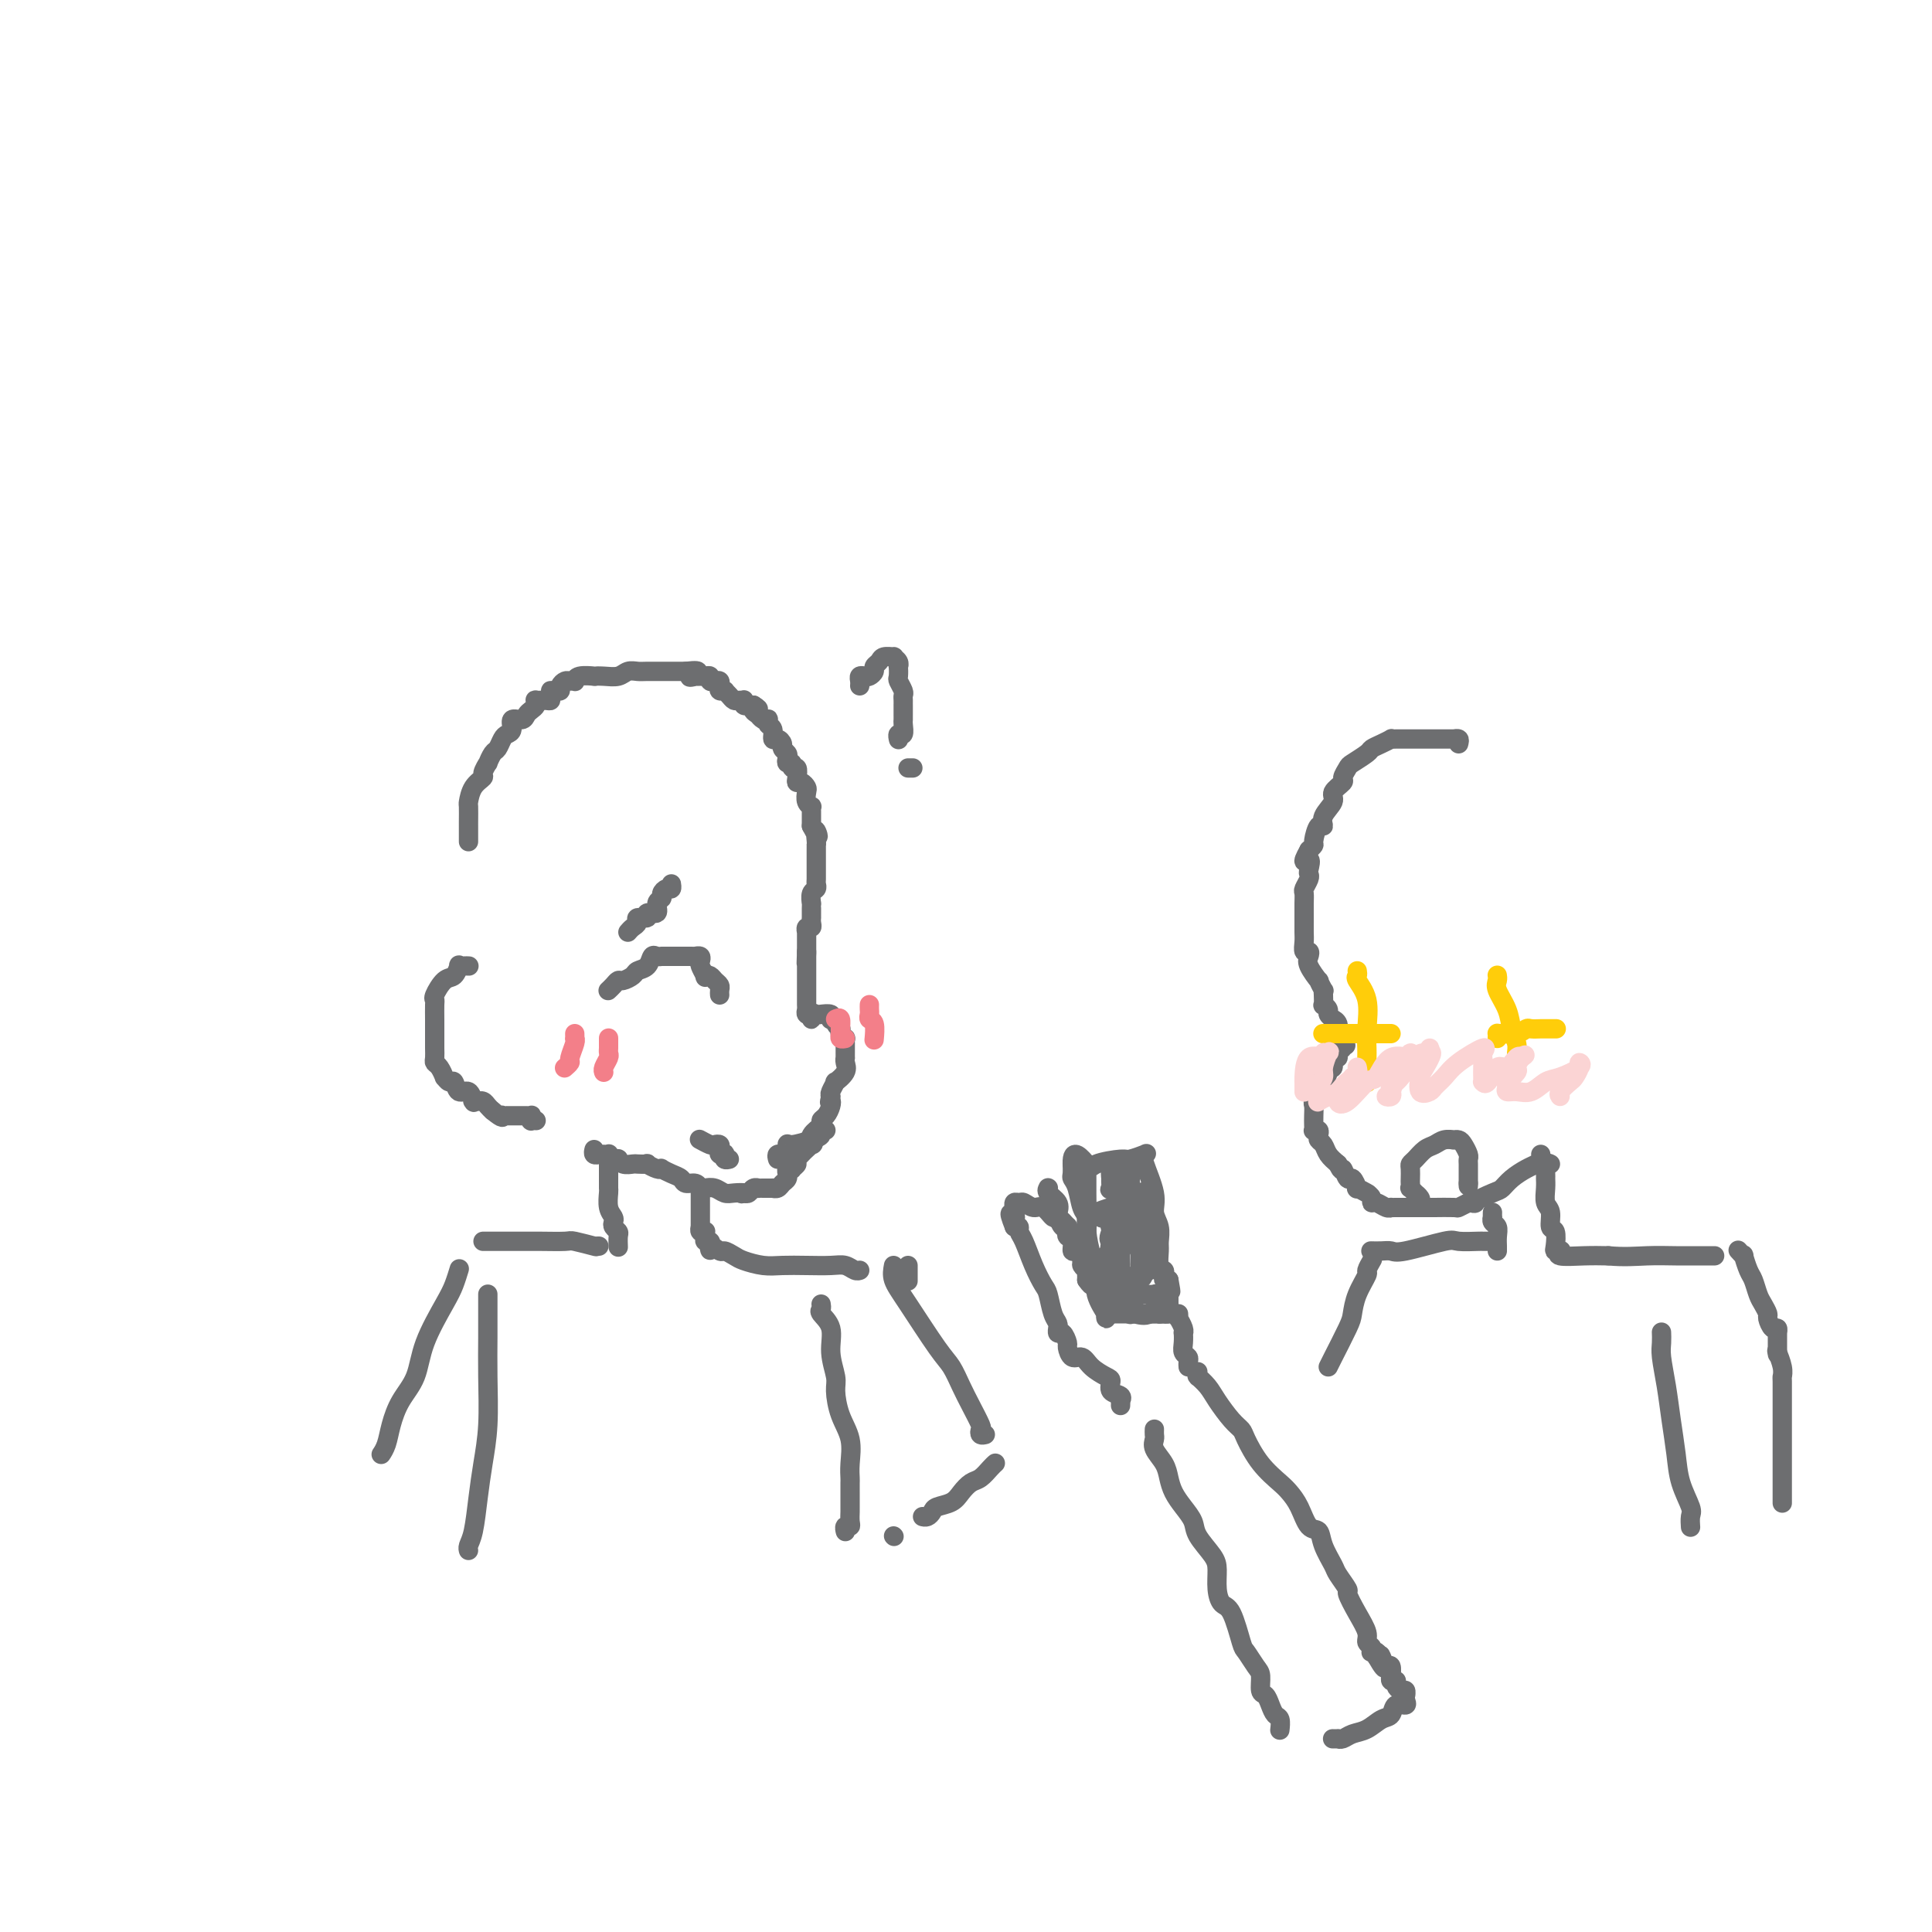 <svg viewBox='0 0 400 400' version='1.1' xmlns='http://www.w3.org/2000/svg' xmlns:xlink='http://www.w3.org/1999/xlink'><g fill='none' stroke='#6D6E70' stroke-width='4' stroke-linecap='round' stroke-linejoin='round'><path d='M97,174c0.000,0.235 0.000,0.470 0,0c-0.000,-0.470 -0.000,-1.643 0,-2c0.000,-0.357 0.000,0.104 0,0c-0.000,-0.104 -0.000,-0.771 0,-1c0.000,-0.229 0.002,-0.018 0,0c-0.002,0.018 -0.007,-0.156 0,-1c0.007,-0.844 0.025,-2.357 0,-3c-0.025,-0.643 -0.094,-0.415 0,-1c0.094,-0.585 0.350,-1.983 1,-3c0.650,-1.017 1.694,-1.653 2,-2c0.306,-0.347 -0.125,-0.407 0,-1c0.125,-0.593 0.807,-1.721 1,-2c0.193,-0.279 -0.103,0.290 0,0c0.103,-0.290 0.606,-1.438 1,-2c0.394,-0.562 0.678,-0.536 1,-1c0.322,-0.464 0.681,-1.416 1,-2c0.319,-0.584 0.596,-0.801 1,-1c0.404,-0.199 0.934,-0.382 1,-1c0.066,-0.618 -0.333,-1.671 0,-2c0.333,-0.329 1.396,0.066 2,0c0.604,-0.066 0.749,-0.592 1,-1c0.251,-0.408 0.610,-0.698 1,-1c0.390,-0.302 0.812,-0.616 1,-1c0.188,-0.384 0.141,-0.838 0,-1c-0.141,-0.162 -0.378,-0.033 0,0c0.378,0.033 1.371,-0.030 2,0c0.629,0.030 0.894,0.151 1,0c0.106,-0.151 0.053,-0.576 0,-1'/><path d='M114,144c1.194,-0.997 0.179,-0.989 0,-1c-0.179,-0.011 0.476,-0.041 1,0c0.524,0.041 0.915,0.154 1,0c0.085,-0.154 -0.135,-0.576 0,-1c0.135,-0.424 0.625,-0.849 1,-1c0.375,-0.151 0.634,-0.026 1,0c0.366,0.026 0.839,-0.045 1,0c0.161,0.045 0.010,0.208 0,0c-0.010,-0.208 0.123,-0.787 1,-1c0.877,-0.213 2.500,-0.061 3,0c0.500,0.061 -0.122,0.030 0,0c0.122,-0.030 0.990,-0.061 2,0c1.010,0.061 2.163,0.212 3,0c0.837,-0.212 1.357,-0.789 2,-1c0.643,-0.211 1.410,-0.057 2,0c0.590,0.057 1.005,0.015 2,0c0.995,-0.015 2.571,-0.004 3,0c0.429,0.004 -0.288,0.001 0,0c0.288,-0.001 1.580,-0.000 2,0c0.420,0.000 -0.032,0.000 0,0c0.032,-0.000 0.548,-0.000 1,0c0.452,0.000 0.839,0.000 1,0c0.161,-0.000 0.095,-0.000 0,0c-0.095,0.000 -0.218,0.000 0,0c0.218,-0.000 0.777,-0.000 1,0c0.223,0.000 0.112,0.000 0,0'/><path d='M142,139c4.493,-0.547 1.726,0.585 1,1c-0.726,0.415 0.590,0.111 1,0c0.410,-0.111 -0.087,-0.030 0,0c0.087,0.030 0.758,0.008 1,0c0.242,-0.008 0.055,-0.003 0,0c-0.055,0.003 0.023,0.005 0,0c-0.023,-0.005 -0.147,-0.015 0,0c0.147,0.015 0.565,0.056 1,0c0.435,-0.056 0.887,-0.208 1,0c0.113,0.208 -0.114,0.778 0,1c0.114,0.222 0.570,0.098 1,0c0.430,-0.098 0.833,-0.170 1,0c0.167,0.170 0.096,0.581 0,1c-0.096,0.419 -0.219,0.847 0,1c0.219,0.153 0.780,0.031 1,0c0.220,-0.031 0.100,0.030 0,0c-0.100,-0.030 -0.181,-0.152 0,0c0.181,0.152 0.623,0.576 1,1c0.377,0.424 0.689,0.846 1,1c0.311,0.154 0.619,0.040 1,0c0.381,-0.040 0.833,-0.007 1,0c0.167,0.007 0.048,-0.012 0,0c-0.048,0.012 -0.024,0.056 0,0c0.024,-0.056 0.048,-0.211 0,0c-0.048,0.211 -0.167,0.788 0,1c0.167,0.212 0.619,0.061 1,0c0.381,-0.061 0.690,-0.030 1,0'/><path d='M156,146c2.102,1.244 0.357,0.855 0,1c-0.357,0.145 0.675,0.822 1,1c0.325,0.178 -0.058,-0.145 0,0c0.058,0.145 0.555,0.759 1,1c0.445,0.241 0.836,0.111 1,0c0.164,-0.111 0.099,-0.202 0,0c-0.099,0.202 -0.233,0.698 0,1c0.233,0.302 0.832,0.409 1,1c0.168,0.591 -0.095,1.664 0,2c0.095,0.336 0.548,-0.065 1,0c0.452,0.065 0.905,0.596 1,1c0.095,0.404 -0.167,0.682 0,1c0.167,0.318 0.762,0.678 1,1c0.238,0.322 0.120,0.606 0,1c-0.120,0.394 -0.242,0.897 0,1c0.242,0.103 0.849,-0.193 1,0c0.151,0.193 -0.153,0.874 0,1c0.153,0.126 0.763,-0.303 1,0c0.237,0.303 0.102,1.337 0,2c-0.102,0.663 -0.172,0.955 0,1c0.172,0.045 0.586,-0.156 1,0c0.414,0.156 0.829,0.668 1,1c0.171,0.332 0.098,0.484 0,1c-0.098,0.516 -0.223,1.395 0,2c0.223,0.605 0.792,0.935 1,1c0.208,0.065 0.056,-0.137 0,0c-0.056,0.137 -0.015,0.611 0,1c0.015,0.389 0.004,0.692 0,1c-0.004,0.308 -0.001,0.621 0,1c0.001,0.379 0.000,0.822 0,1c-0.000,0.178 -0.000,0.089 0,0'/><path d='M168,171c2.083,3.990 1.290,1.463 1,1c-0.290,-0.463 -0.078,1.136 0,2c0.078,0.864 0.021,0.991 0,1c-0.021,0.009 -0.006,-0.101 0,0c0.006,0.101 0.002,0.412 0,1c-0.002,0.588 -0.001,1.453 0,2c0.001,0.547 0.001,0.777 0,1c-0.001,0.223 -0.004,0.440 0,1c0.004,0.560 0.015,1.464 0,2c-0.015,0.536 -0.057,0.703 0,1c0.057,0.297 0.211,0.724 0,1c-0.211,0.276 -0.789,0.402 -1,1c-0.211,0.598 -0.057,1.667 0,2c0.057,0.333 0.015,-0.069 0,0c-0.015,0.069 -0.004,0.610 0,1c0.004,0.390 0.002,0.630 0,1c-0.002,0.370 -0.004,0.869 0,1c0.004,0.131 0.015,-0.105 0,0c-0.015,0.105 -0.057,0.550 0,1c0.057,0.450 0.211,0.904 0,1c-0.211,0.096 -0.789,-0.168 -1,0c-0.211,0.168 -0.057,0.767 0,1c0.057,0.233 0.015,0.099 0,0c-0.015,-0.099 -0.004,-0.163 0,0c0.004,0.163 0.001,0.551 0,1c-0.001,0.449 -0.000,0.957 0,1c0.000,0.043 0.000,-0.380 0,0c-0.000,0.380 -0.000,1.564 0,2c0.000,0.436 0.000,0.125 0,0c-0.000,-0.125 -0.000,-0.062 0,0'/><path d='M167,197c-0.155,4.260 -0.041,1.911 0,1c0.041,-0.911 0.011,-0.385 0,0c-0.011,0.385 -0.003,0.629 0,1c0.003,0.371 0.001,0.869 0,1c-0.001,0.131 -0.000,-0.104 0,0c0.000,0.104 0.000,0.549 0,1c-0.000,0.451 -0.000,0.908 0,1c0.000,0.092 0.000,-0.183 0,0c-0.000,0.183 0.000,0.823 0,1c-0.000,0.177 -0.000,-0.110 0,0c0.000,0.110 0.000,0.616 0,1c-0.000,0.384 -0.000,0.646 0,1c0.000,0.354 0.000,0.802 0,1c-0.000,0.198 -0.001,0.148 0,0c0.001,-0.148 0.004,-0.393 0,0c-0.004,0.393 -0.015,1.426 0,2c0.015,0.574 0.056,0.690 0,1c-0.056,0.310 -0.207,0.814 0,1c0.207,0.186 0.774,0.053 1,0c0.226,-0.053 0.113,-0.027 0,0'/><path d='M168,210c0.113,2.011 -0.106,0.538 0,0c0.106,-0.538 0.536,-0.140 1,0c0.464,0.140 0.962,0.024 1,0c0.038,-0.024 -0.383,0.046 0,0c0.383,-0.046 1.570,-0.208 2,0c0.430,0.208 0.101,0.787 0,1c-0.101,0.213 0.024,0.060 0,0c-0.024,-0.060 -0.199,-0.026 0,0c0.199,0.026 0.772,0.045 1,0c0.228,-0.045 0.113,-0.153 0,0c-0.113,0.153 -0.223,0.567 0,1c0.223,0.433 0.778,0.886 1,1c0.222,0.114 0.112,-0.109 0,0c-0.112,0.109 -0.226,0.550 0,1c0.226,0.450 0.793,0.908 1,1c0.207,0.092 0.056,-0.183 0,0c-0.056,0.183 -0.015,0.823 0,1c0.015,0.177 0.004,-0.111 0,0c-0.004,0.111 -0.002,0.621 0,1c0.002,0.379 0.003,0.629 0,1c-0.003,0.371 -0.008,0.864 0,1c0.008,0.136 0.031,-0.085 0,0c-0.031,0.085 -0.117,0.474 0,1c0.117,0.526 0.437,1.188 0,2c-0.437,0.812 -1.633,1.774 -2,2c-0.367,0.226 0.093,-0.285 0,0c-0.093,0.285 -0.741,1.367 -1,2c-0.259,0.633 -0.130,0.816 0,1'/><path d='M172,227c-0.475,1.896 -0.164,1.137 0,1c0.164,-0.137 0.180,0.347 0,1c-0.180,0.653 -0.557,1.476 -1,2c-0.443,0.524 -0.953,0.751 -1,1c-0.047,0.249 0.368,0.522 0,1c-0.368,0.478 -1.519,1.160 -2,2c-0.481,0.840 -0.291,1.836 0,2c0.291,0.164 0.681,-0.506 0,0c-0.681,0.506 -2.435,2.187 -3,3c-0.565,0.813 0.059,0.758 0,1c-0.059,0.242 -0.801,0.782 -1,1c-0.199,0.218 0.144,0.114 0,0c-0.144,-0.114 -0.774,-0.238 -1,0c-0.226,0.238 -0.049,0.838 0,1c0.049,0.162 -0.029,-0.114 0,0c0.029,0.114 0.167,0.619 0,1c-0.167,0.381 -0.637,0.638 -1,1c-0.363,0.362 -0.619,0.829 -1,1c-0.381,0.171 -0.886,0.046 -1,0c-0.114,-0.046 0.163,-0.012 0,0c-0.163,0.012 -0.766,0.003 -1,0c-0.234,-0.003 -0.100,-0.001 0,0c0.100,0.001 0.168,-0.001 0,0c-0.168,0.001 -0.570,0.004 -1,0c-0.430,-0.004 -0.889,-0.015 -1,0c-0.111,0.015 0.125,0.056 0,0c-0.125,-0.056 -0.611,-0.207 -1,0c-0.389,0.207 -0.683,0.774 -1,1c-0.317,0.226 -0.659,0.113 -1,0'/><path d='M154,247c-1.142,0.314 0.003,0.098 0,0c-0.003,-0.098 -1.153,-0.078 -2,0c-0.847,0.078 -1.392,0.213 -2,0c-0.608,-0.213 -1.280,-0.774 -2,-1c-0.720,-0.226 -1.488,-0.116 -2,0c-0.512,0.116 -0.770,0.239 -1,0c-0.230,-0.239 -0.433,-0.838 -1,-1c-0.567,-0.162 -1.496,0.114 -2,0c-0.504,-0.114 -0.581,-0.618 -1,-1c-0.419,-0.382 -1.178,-0.642 -2,-1c-0.822,-0.358 -1.707,-0.814 -2,-1c-0.293,-0.186 0.005,-0.102 0,0c-0.005,0.102 -0.315,0.223 -1,0c-0.685,-0.223 -1.745,-0.791 -2,-1c-0.255,-0.209 0.296,-0.060 0,0c-0.296,0.060 -1.437,0.030 -2,0c-0.563,-0.030 -0.546,-0.061 -1,0c-0.454,0.061 -1.379,0.213 -2,0c-0.621,-0.213 -0.937,-0.793 -1,-1c-0.063,-0.207 0.127,-0.041 0,0c-0.127,0.041 -0.573,-0.041 -1,0c-0.427,0.041 -0.836,0.207 -1,0c-0.164,-0.207 -0.081,-0.788 0,-1c0.081,-0.212 0.162,-0.056 0,0c-0.162,0.056 -0.565,0.011 -1,0c-0.435,-0.011 -0.901,0.011 -1,0c-0.099,-0.011 0.169,-0.054 0,0c-0.169,0.054 -0.776,0.207 -1,0c-0.224,-0.207 -0.064,-0.773 0,-1c0.064,-0.227 0.032,-0.113 0,0'/><path d='M126,205c-0.087,0.081 -0.174,0.162 0,0c0.174,-0.162 0.609,-0.569 1,-1c0.391,-0.431 0.738,-0.888 1,-1c0.262,-0.112 0.437,0.120 1,0c0.563,-0.120 1.513,-0.592 2,-1c0.487,-0.408 0.513,-0.750 1,-1c0.487,-0.250 1.437,-0.407 2,-1c0.563,-0.593 0.738,-1.623 1,-2c0.262,-0.377 0.609,-0.101 1,0c0.391,0.101 0.826,0.027 1,0c0.174,-0.027 0.088,-0.007 0,0c-0.088,0.007 -0.177,0.002 0,0c0.177,-0.002 0.621,-0.001 1,0c0.379,0.001 0.694,0.000 1,0c0.306,-0.000 0.603,-0.000 1,0c0.397,0.000 0.894,0.000 1,0c0.106,-0.000 -0.178,-0.000 0,0c0.178,0.000 0.817,0.000 1,0c0.183,-0.000 -0.091,-0.001 0,0c0.091,0.001 0.546,0.003 1,0c0.454,-0.003 0.905,-0.013 1,0c0.095,0.013 -0.168,0.048 0,0c0.168,-0.048 0.767,-0.178 1,0c0.233,0.178 0.101,0.663 0,1c-0.101,0.337 -0.172,0.525 0,1c0.172,0.475 0.586,1.238 1,2'/><path d='M146,202c0.106,0.632 -0.129,0.210 0,0c0.129,-0.210 0.623,-0.210 1,0c0.377,0.210 0.637,0.631 1,1c0.363,0.369 0.829,0.687 1,1c0.171,0.313 0.046,0.623 0,1c-0.046,0.377 -0.013,0.822 0,1c0.013,0.178 0.007,0.089 0,0'/></g>
<g fill='none' stroke='#F37F89' stroke-width='4' stroke-linecap='round' stroke-linejoin='round'><path d='M119,214c0.009,0.430 0.017,0.860 0,1c-0.017,0.140 -0.061,-0.011 0,0c0.061,0.011 0.226,0.185 0,1c-0.226,0.815 -0.844,2.270 -1,3c-0.156,0.730 0.150,0.735 0,1c-0.150,0.265 -0.757,0.790 -1,1c-0.243,0.210 -0.121,0.105 0,0'/><path d='M126,215c-0.000,0.024 -0.000,0.048 0,0c0.000,-0.048 0.001,-0.169 0,0c-0.001,0.169 -0.004,0.626 0,1c0.004,0.374 0.015,0.664 0,1c-0.015,0.336 -0.057,0.717 0,1c0.057,0.283 0.211,0.468 0,1c-0.211,0.532 -0.788,1.413 -1,2c-0.212,0.587 -0.061,0.882 0,1c0.061,0.118 0.030,0.059 0,0'/><path d='M173,211c0.425,-0.204 0.850,-0.409 1,0c0.150,0.409 0.026,1.430 0,2c-0.026,0.570 0.044,0.689 0,1c-0.044,0.311 -0.204,0.815 0,1c0.204,0.185 0.773,0.053 1,0c0.227,-0.053 0.114,-0.026 0,0'/><path d='M180,208c-0.008,0.338 -0.016,0.676 0,1c0.016,0.324 0.057,0.633 0,1c-0.057,0.367 -0.211,0.792 0,1c0.211,0.208 0.789,0.200 1,1c0.211,0.800 0.057,2.408 0,3c-0.057,0.592 -0.016,0.169 0,0c0.016,-0.169 0.008,-0.085 0,0'/></g>
<g fill='none' stroke='#6D6E70' stroke-width='4' stroke-linecap='round' stroke-linejoin='round'><path d='M130,193c0.292,-0.342 0.584,-0.684 1,-1c0.416,-0.316 0.957,-0.605 1,-1c0.043,-0.395 -0.410,-0.897 0,-1c0.410,-0.103 1.683,0.194 2,0c0.317,-0.194 -0.322,-0.878 0,-1c0.322,-0.122 1.606,0.317 2,0c0.394,-0.317 -0.101,-1.390 0,-2c0.101,-0.610 0.798,-0.756 1,-1c0.202,-0.244 -0.089,-0.588 0,-1c0.089,-0.412 0.560,-0.894 1,-1c0.440,-0.106 0.849,0.164 1,0c0.151,-0.164 0.043,-0.761 0,-1c-0.043,-0.239 -0.022,-0.119 0,0'/><path d='M178,142c0.025,-0.311 0.049,-0.622 0,-1c-0.049,-0.378 -0.172,-0.822 0,-1c0.172,-0.178 0.638,-0.089 1,0c0.362,0.089 0.621,0.178 1,0c0.379,-0.178 0.880,-0.622 1,-1c0.120,-0.378 -0.141,-0.691 0,-1c0.141,-0.309 0.682,-0.616 1,-1c0.318,-0.384 0.411,-0.845 1,-1c0.589,-0.155 1.674,-0.005 2,0c0.326,0.005 -0.109,-0.135 0,0c0.109,0.135 0.760,0.546 1,1c0.240,0.454 0.068,0.951 0,1c-0.068,0.049 -0.032,-0.352 0,0c0.032,0.352 0.061,1.456 0,2c-0.061,0.544 -0.213,0.528 0,1c0.213,0.472 0.789,1.431 1,2c0.211,0.569 0.057,0.749 0,1c-0.057,0.251 -0.015,0.574 0,1c0.015,0.426 0.004,0.955 0,1c-0.004,0.045 -0.001,-0.393 0,0c0.001,0.393 0.001,1.616 0,2c-0.001,0.384 -0.004,-0.070 0,0c0.004,0.070 0.015,0.663 0,1c-0.015,0.337 -0.057,0.416 0,1c0.057,0.584 0.211,1.672 0,2c-0.211,0.328 -0.788,-0.104 -1,0c-0.212,0.104 -0.061,0.744 0,1c0.061,0.256 0.030,0.128 0,0'/><path d='M188,159c0.417,0.000 0.833,0.000 1,0c0.167,0.000 0.083,0.000 0,0'/><path d='M145,236c0.055,0.030 0.109,0.060 0,0c-0.109,-0.060 -0.383,-0.209 0,0c0.383,0.209 1.422,0.778 2,1c0.578,0.222 0.694,0.098 1,0c0.306,-0.098 0.800,-0.171 1,0c0.200,0.171 0.105,0.585 0,1c-0.105,0.415 -0.221,0.829 0,1c0.221,0.171 0.777,0.098 1,0c0.223,-0.098 0.111,-0.222 0,0c-0.111,0.222 -0.222,0.791 0,1c0.222,0.209 0.778,0.060 1,0c0.222,-0.060 0.111,-0.030 0,0'/><path d='M161,240c-0.121,-0.427 -0.243,-0.854 0,-1c0.243,-0.146 0.850,-0.010 1,0c0.150,0.010 -0.157,-0.105 0,0c0.157,0.105 0.778,0.432 1,0c0.222,-0.432 0.044,-1.622 0,-2c-0.044,-0.378 0.044,0.056 1,0c0.956,-0.056 2.778,-0.604 4,-1c1.222,-0.396 1.843,-0.642 2,-1c0.157,-0.358 -0.150,-0.827 0,-1c0.150,-0.173 0.757,-0.049 1,0c0.243,0.049 0.121,0.025 0,0'/><path d='M97,200c0.082,0.004 0.163,0.008 0,0c-0.163,-0.008 -0.571,-0.029 -1,0c-0.429,0.029 -0.879,0.109 -1,0c-0.121,-0.109 0.087,-0.408 0,0c-0.087,0.408 -0.468,1.522 -1,2c-0.532,0.478 -1.214,0.320 -2,1c-0.786,0.680 -1.675,2.198 -2,3c-0.325,0.802 -0.087,0.886 0,1c0.087,0.114 0.023,0.257 0,1c-0.023,0.743 -0.006,2.087 0,3c0.006,0.913 0.001,1.397 0,2c-0.001,0.603 0.002,1.326 0,2c-0.002,0.674 -0.011,1.299 0,2c0.011,0.701 0.041,1.479 0,2c-0.041,0.521 -0.152,0.785 0,1c0.152,0.215 0.566,0.381 1,1c0.434,0.619 0.889,1.691 1,2c0.111,0.309 -0.121,-0.143 0,0c0.121,0.143 0.597,0.883 1,1c0.403,0.117 0.735,-0.389 1,0c0.265,0.389 0.462,1.674 1,2c0.538,0.326 1.416,-0.305 2,0c0.584,0.305 0.874,1.546 1,2c0.126,0.454 0.089,0.121 0,0c-0.089,-0.121 -0.231,-0.029 0,0c0.231,0.029 0.835,-0.003 1,0c0.165,0.003 -0.111,0.042 0,0c0.111,-0.042 0.607,-0.165 1,0c0.393,0.165 0.684,0.619 1,1c0.316,0.381 0.658,0.691 1,1'/><path d='M102,230c2.327,1.928 2.144,1.249 2,1c-0.144,-0.249 -0.250,-0.067 0,0c0.250,0.067 0.854,0.018 1,0c0.146,-0.018 -0.167,-0.005 0,0c0.167,0.005 0.815,0.001 1,0c0.185,-0.001 -0.091,-0.000 0,0c0.091,0.000 0.550,0.000 1,0c0.450,-0.000 0.891,-0.001 1,0c0.109,0.001 -0.114,0.004 0,0c0.114,-0.004 0.565,-0.015 1,0c0.435,0.015 0.852,0.057 1,0c0.148,-0.057 0.026,-0.211 0,0c-0.026,0.211 0.045,0.789 0,1c-0.045,0.211 -0.204,0.057 0,0c0.204,-0.057 0.773,-0.016 1,0c0.227,0.016 0.114,0.008 0,0'/><path d='M126,241c0.000,0.468 0.000,0.936 0,1c-0.000,0.064 -0.001,-0.274 0,0c0.001,0.274 0.004,1.162 0,2c-0.004,0.838 -0.015,1.625 0,2c0.015,0.375 0.056,0.338 0,1c-0.056,0.662 -0.207,2.023 0,3c0.207,0.977 0.774,1.570 1,2c0.226,0.430 0.113,0.697 0,1c-0.113,0.303 -0.226,0.642 0,1c0.226,0.358 0.793,0.735 1,1c0.207,0.265 0.056,0.417 0,1c-0.056,0.583 -0.016,1.595 0,2c0.016,0.405 0.008,0.202 0,0'/><path d='M145,246c-0.000,0.447 -0.000,0.893 0,1c0.000,0.107 0.000,-0.126 0,0c-0.000,0.126 -0.000,0.611 0,1c0.000,0.389 0.000,0.681 0,1c-0.000,0.319 -0.000,0.664 0,1c0.000,0.336 0.000,0.664 0,1c-0.000,0.336 -0.000,0.679 0,1c0.000,0.321 0.000,0.621 0,1c-0.000,0.379 -0.001,0.837 0,1c0.001,0.163 0.004,0.030 0,0c-0.004,-0.030 -0.015,0.044 0,0c0.015,-0.044 0.057,-0.205 0,0c-0.057,0.205 -0.212,0.777 0,1c0.212,0.223 0.793,0.098 1,0c0.207,-0.098 0.042,-0.167 0,0c-0.042,0.167 0.040,0.571 0,1c-0.040,0.429 -0.203,0.885 0,1c0.203,0.115 0.772,-0.110 1,0c0.228,0.110 0.114,0.555 0,1'/><path d='M147,258c0.197,1.792 -0.311,0.273 0,0c0.311,-0.273 1.440,0.701 2,1c0.560,0.299 0.550,-0.078 1,0c0.450,0.078 1.361,0.609 2,1c0.639,0.391 1.007,0.641 2,1c0.993,0.359 2.612,0.827 4,1c1.388,0.173 2.547,0.050 4,0c1.453,-0.050 3.202,-0.027 5,0c1.798,0.027 3.645,0.060 5,0c1.355,-0.060 2.219,-0.212 3,0c0.781,0.212 1.480,0.788 2,1c0.520,0.212 0.863,0.061 1,0c0.137,-0.061 0.069,-0.030 0,0'/><path d='M124,258c-0.392,0.008 -0.784,0.016 -1,0c-0.216,-0.016 -0.257,-0.057 0,0c0.257,0.057 0.811,0.211 0,0c-0.811,-0.211 -2.987,-0.789 -4,-1c-1.013,-0.211 -0.861,-0.057 -2,0c-1.139,0.057 -3.567,0.015 -5,0c-1.433,-0.015 -1.872,-0.004 -3,0c-1.128,0.004 -2.947,0.001 -4,0c-1.053,-0.001 -1.340,-0.000 -2,0c-0.660,0.000 -1.692,0.000 -2,0c-0.308,-0.000 0.109,-0.000 0,0c-0.109,0.000 -0.746,0.000 -1,0c-0.254,-0.000 -0.127,-0.000 0,0'/><path d='M95,263c0.082,-0.270 0.164,-0.541 0,0c-0.164,0.541 -0.575,1.893 -1,3c-0.425,1.107 -0.863,1.968 -2,4c-1.137,2.032 -2.973,5.233 -4,8c-1.027,2.767 -1.246,5.099 -2,7c-0.754,1.901 -2.044,3.371 -3,5c-0.956,1.629 -1.576,3.417 -2,5c-0.424,1.583 -0.650,2.960 -1,4c-0.350,1.040 -0.825,1.741 -1,2c-0.175,0.259 -0.050,0.074 0,0c0.050,-0.074 0.025,-0.037 0,0'/><path d='M188,262c0.000,0.483 0.000,0.967 0,1c0.000,0.033 0.000,-0.383 0,0c0.000,0.383 0.000,1.565 0,2c0.000,0.435 0.000,0.124 0,0c0.000,-0.124 0.000,-0.062 0,0'/><path d='M185,262c-0.179,0.949 -0.357,1.899 0,3c0.357,1.101 1.250,2.355 3,5c1.750,2.645 4.357,6.681 6,9c1.643,2.319 2.321,2.922 3,4c0.679,1.078 1.358,2.632 2,4c0.642,1.368 1.248,2.549 2,4c0.752,1.451 1.652,3.173 2,4c0.348,0.827 0.145,0.758 0,1c-0.145,0.242 -0.231,0.796 0,1c0.231,0.204 0.780,0.058 1,0c0.220,-0.058 0.110,-0.029 0,0'/><path d='M302,154c0.112,-0.423 0.224,-0.845 0,-1c-0.224,-0.155 -0.784,-0.041 -1,0c-0.216,0.041 -0.089,0.011 0,0c0.089,-0.011 0.138,-0.003 0,0c-0.138,0.003 -0.463,0.001 -1,0c-0.537,-0.001 -1.285,-0.000 -2,0c-0.715,0.000 -1.397,0.000 -2,0c-0.603,-0.000 -1.127,-0.001 -2,0c-0.873,0.001 -2.096,0.003 -3,0c-0.904,-0.003 -1.489,-0.012 -2,0c-0.511,0.012 -0.947,0.043 -1,0c-0.053,-0.043 0.276,-0.162 0,0c-0.276,0.162 -1.159,0.606 -2,1c-0.841,0.394 -1.641,0.740 -2,1c-0.359,0.260 -0.276,0.436 -1,1c-0.724,0.564 -2.255,1.516 -3,2c-0.745,0.484 -0.705,0.499 -1,1c-0.295,0.501 -0.924,1.488 -1,2c-0.076,0.512 0.401,0.548 0,1c-0.401,0.452 -1.679,1.320 -2,2c-0.321,0.680 0.316,1.174 0,2c-0.316,0.826 -1.587,1.986 -2,3c-0.413,1.014 0.030,1.882 0,2c-0.030,0.118 -0.534,-0.515 -1,0c-0.466,0.515 -0.895,2.177 -1,3c-0.105,0.823 0.113,0.807 0,1c-0.113,0.193 -0.556,0.597 -1,1'/><path d='M271,176c-2.012,3.594 -0.543,2.080 0,2c0.543,-0.080 0.160,1.273 0,2c-0.160,0.727 -0.095,0.827 0,1c0.095,0.173 0.222,0.417 0,1c-0.222,0.583 -0.791,1.504 -1,2c-0.209,0.496 -0.056,0.566 0,1c0.056,0.434 0.015,1.233 0,2c-0.015,0.767 -0.004,1.503 0,2c0.004,0.497 0.000,0.754 0,1c-0.000,0.246 0.004,0.482 0,1c-0.004,0.518 -0.014,1.318 0,2c0.014,0.682 0.054,1.245 0,2c-0.054,0.755 -0.203,1.703 0,2c0.203,0.297 0.757,-0.056 1,0c0.243,0.056 0.174,0.520 0,1c-0.174,0.480 -0.453,0.975 0,2c0.453,1.025 1.638,2.580 2,3c0.362,0.420 -0.099,-0.296 0,0c0.099,0.296 0.759,1.604 1,2c0.241,0.396 0.064,-0.119 0,0c-0.064,0.119 -0.013,0.872 0,1c0.013,0.128 -0.012,-0.369 0,0c0.012,0.369 0.060,1.605 0,2c-0.060,0.395 -0.227,-0.052 0,0c0.227,0.052 0.849,0.605 1,1c0.151,0.395 -0.171,0.634 0,1c0.171,0.366 0.833,0.858 1,1c0.167,0.142 -0.161,-0.065 0,0c0.161,0.065 0.813,0.402 1,1c0.187,0.598 -0.089,1.457 0,2c0.089,0.543 0.545,0.772 1,1'/><path d='M278,215c1.236,2.797 0.327,0.791 0,0c-0.327,-0.791 -0.073,-0.365 0,0c0.073,0.365 -0.037,0.670 0,1c0.037,0.330 0.221,0.685 0,1c-0.221,0.315 -0.848,0.592 -1,1c-0.152,0.408 0.170,0.948 0,1c-0.170,0.052 -0.834,-0.385 -1,0c-0.166,0.385 0.165,1.592 0,2c-0.165,0.408 -0.828,0.019 -1,0c-0.172,-0.019 0.146,0.333 0,1c-0.146,0.667 -0.756,1.648 -1,2c-0.244,0.352 -0.122,0.073 0,0c0.122,-0.073 0.243,0.060 0,0c-0.243,-0.060 -0.850,-0.311 -1,0c-0.150,0.311 0.156,1.186 0,2c-0.156,0.814 -0.774,1.567 -1,2c-0.226,0.433 -0.062,0.547 0,1c0.062,0.453 0.020,1.245 0,2c-0.020,0.755 -0.019,1.473 0,2c0.019,0.527 0.057,0.862 0,1c-0.057,0.138 -0.208,0.078 0,0c0.208,-0.078 0.776,-0.173 1,0c0.224,0.173 0.104,0.613 0,1c-0.104,0.387 -0.193,0.722 0,1c0.193,0.278 0.667,0.498 1,1c0.333,0.502 0.524,1.286 1,2c0.476,0.714 1.238,1.357 2,2'/><path d='M277,241c0.951,2.107 0.827,0.875 1,1c0.173,0.125 0.642,1.606 1,2c0.358,0.394 0.604,-0.301 1,0c0.396,0.301 0.942,1.597 1,2c0.058,0.403 -0.373,-0.085 0,0c0.373,0.085 1.549,0.745 2,1c0.451,0.255 0.175,0.106 0,0c-0.175,-0.106 -0.251,-0.168 0,0c0.251,0.168 0.828,0.567 1,1c0.172,0.433 -0.060,0.901 0,1c0.060,0.099 0.412,-0.170 1,0c0.588,0.170 1.411,0.777 2,1c0.589,0.223 0.945,0.060 1,0c0.055,-0.060 -0.191,-0.016 0,0c0.191,0.016 0.821,0.004 1,0c0.179,-0.004 -0.091,-0.001 0,0c0.091,0.001 0.545,0.000 1,0c0.455,-0.000 0.912,-0.000 1,0c0.088,0.000 -0.193,0.000 0,0c0.193,-0.000 0.861,0.000 1,0c0.139,-0.000 -0.249,-0.000 0,0c0.249,0.000 1.137,0.001 2,0c0.863,-0.001 1.701,-0.003 2,0c0.299,0.003 0.060,0.011 1,0c0.940,-0.011 3.061,-0.041 4,0c0.939,0.041 0.697,0.155 1,0c0.303,-0.155 1.152,-0.577 2,-1'/><path d='M304,249c2.640,-0.043 0.741,0.350 1,0c0.259,-0.350 2.675,-1.442 4,-2c1.325,-0.558 1.560,-0.583 2,-1c0.440,-0.417 1.085,-1.226 2,-2c0.915,-0.774 2.102,-1.514 3,-2c0.898,-0.486 1.509,-0.718 2,-1c0.491,-0.282 0.863,-0.614 1,-1c0.137,-0.386 0.039,-0.824 0,-1c-0.039,-0.176 -0.020,-0.088 0,0'/></g>
<g fill='none' stroke='#FFCD0A' stroke-width='4' stroke-linecap='round' stroke-linejoin='round'><path d='M281,201c0.061,0.390 0.121,0.780 0,1c-0.121,0.220 -0.425,0.270 0,1c0.425,0.730 1.578,2.138 2,4c0.422,1.862 0.113,4.177 0,6c-0.113,1.823 -0.030,3.154 0,4c0.030,0.846 0.008,1.206 0,2c-0.008,0.794 -0.002,2.021 0,3c0.002,0.979 0.001,1.708 0,2c-0.001,0.292 -0.000,0.146 0,0'/><path d='M274,214c-0.099,0.000 -0.197,0.000 0,0c0.197,0.000 0.690,0.000 1,0c0.310,0.000 0.438,-0.000 1,0c0.562,0.000 1.558,0.000 2,0c0.442,0.000 0.329,-0.000 1,0c0.671,0.000 2.127,0.000 3,0c0.873,-0.000 1.162,0.000 2,0c0.838,0.000 2.225,0.000 3,0c0.775,0.000 0.940,0.000 1,0c0.060,-0.000 0.017,0.000 0,0c-0.017,0.000 -0.009,0.000 0,0'/><path d='M310,202c-0.015,-0.078 -0.029,-0.156 0,0c0.029,0.156 0.103,0.545 0,1c-0.103,0.455 -0.381,0.976 0,2c0.381,1.024 1.423,2.551 2,4c0.577,1.449 0.691,2.819 1,4c0.309,1.181 0.815,2.172 1,3c0.185,0.828 0.050,1.492 0,2c-0.050,0.508 -0.014,0.859 0,1c0.014,0.141 0.007,0.070 0,0'/><path d='M310,215c0.010,-0.425 0.020,-0.850 0,-1c-0.020,-0.150 -0.070,-0.026 0,0c0.070,0.026 0.260,-0.046 1,0c0.740,0.046 2.028,0.208 3,0c0.972,-0.208 1.627,-0.788 2,-1c0.373,-0.212 0.465,-0.057 1,0c0.535,0.057 1.515,0.015 2,0c0.485,-0.015 0.477,-0.004 1,0c0.523,0.004 1.578,0.001 2,0c0.422,-0.001 0.211,-0.001 0,0'/></g>
<g fill='none' stroke='#FBD4D4' stroke-width='4' stroke-linecap='round' stroke-linejoin='round'><path d='M270,226c0.000,0.082 0.001,0.164 0,0c-0.001,-0.164 -0.003,-0.575 0,-1c0.003,-0.425 0.010,-0.864 0,-1c-0.010,-0.136 -0.038,0.031 0,-1c0.038,-1.031 0.141,-3.260 1,-4c0.859,-0.740 2.475,0.007 3,0c0.525,-0.007 -0.040,-0.770 0,-1c0.040,-0.230 0.687,0.074 1,0c0.313,-0.074 0.294,-0.525 0,0c-0.294,0.525 -0.863,2.025 -1,3c-0.137,0.975 0.158,1.425 0,2c-0.158,0.575 -0.768,1.275 -1,2c-0.232,0.725 -0.084,1.474 0,2c0.084,0.526 0.105,0.827 0,1c-0.105,0.173 -0.336,0.216 0,0c0.336,-0.216 1.239,-0.693 2,-1c0.761,-0.307 1.382,-0.443 2,-1c0.618,-0.557 1.235,-1.533 2,-2c0.765,-0.467 1.679,-0.424 2,-1c0.321,-0.576 0.048,-1.770 0,-2c-0.048,-0.230 0.129,0.506 0,1c-0.129,0.494 -0.565,0.747 -1,1'/><path d='M280,223c0.896,-0.486 -0.363,0.299 -1,1c-0.637,0.701 -0.652,1.316 -1,2c-0.348,0.684 -1.028,1.436 -1,2c0.028,0.564 0.765,0.941 2,0c1.235,-0.941 2.968,-3.200 4,-4c1.032,-0.800 1.363,-0.141 2,-1c0.637,-0.859 1.580,-3.237 3,-4c1.420,-0.763 3.316,0.087 4,0c0.684,-0.087 0.156,-1.113 0,-1c-0.156,0.113 0.058,1.365 0,2c-0.058,0.635 -0.390,0.654 -1,1c-0.610,0.346 -1.498,1.018 -2,2c-0.502,0.982 -0.619,2.275 -1,3c-0.381,0.725 -1.025,0.884 -1,1c0.025,0.116 0.720,0.189 1,0c0.280,-0.189 0.144,-0.639 0,-1c-0.144,-0.361 -0.298,-0.631 0,-1c0.298,-0.369 1.046,-0.835 2,-2c0.954,-1.165 2.112,-3.028 3,-4c0.888,-0.972 1.506,-1.054 2,-1c0.494,0.054 0.864,0.245 1,0c0.136,-0.245 0.039,-0.927 0,-1c-0.039,-0.073 -0.019,0.464 0,1'/><path d='M296,218c1.064,-0.631 -0.277,1.790 -1,3c-0.723,1.210 -0.829,1.209 -1,2c-0.171,0.791 -0.407,2.376 0,3c0.407,0.624 1.459,0.288 2,0c0.541,-0.288 0.572,-0.529 1,-1c0.428,-0.471 1.253,-1.171 2,-2c0.747,-0.829 1.416,-1.785 3,-3c1.584,-1.215 4.085,-2.687 5,-3c0.915,-0.313 0.245,0.533 0,1c-0.245,0.467 -0.066,0.555 0,1c0.066,0.445 0.020,1.247 0,2c-0.020,0.753 -0.013,1.458 0,2c0.013,0.542 0.034,0.922 0,1c-0.034,0.078 -0.122,-0.144 0,0c0.122,0.144 0.452,0.655 1,0c0.548,-0.655 1.312,-2.474 2,-3c0.688,-0.526 1.301,0.243 2,0c0.699,-0.243 1.486,-1.498 2,-2c0.514,-0.502 0.757,-0.251 1,0'/><path d='M315,219c1.307,-0.888 0.574,-0.606 0,0c-0.574,0.606 -0.991,1.538 -1,2c-0.009,0.462 0.388,0.453 0,1c-0.388,0.547 -1.563,1.649 -2,2c-0.437,0.351 -0.136,-0.048 0,0c0.136,0.048 0.109,0.542 0,1c-0.109,0.458 -0.299,0.881 0,1c0.299,0.119 1.086,-0.066 2,0c0.914,0.066 1.954,0.381 3,0c1.046,-0.381 2.099,-1.459 3,-2c0.901,-0.541 1.650,-0.544 3,-1c1.350,-0.456 3.302,-1.364 4,-2c0.698,-0.636 0.141,-1.001 0,-1c-0.141,0.001 0.134,0.368 0,1c-0.134,0.632 -0.677,1.528 -1,2c-0.323,0.472 -0.426,0.519 -1,1c-0.574,0.481 -1.618,1.397 -2,2c-0.382,0.603 -0.103,0.893 0,1c0.103,0.107 0.029,0.031 0,0c-0.029,-0.031 -0.015,-0.015 0,0'/></g>
<g fill='none' stroke='#6D6E70' stroke-width='4' stroke-linecap='round' stroke-linejoin='round'><path d='M294,249c0.121,-0.301 0.243,-0.602 0,-1c-0.243,-0.398 -0.850,-0.895 -1,-1c-0.150,-0.105 0.156,0.180 0,0c-0.156,-0.180 -0.774,-0.825 -1,-1c-0.226,-0.175 -0.061,0.122 0,0c0.061,-0.122 0.019,-0.662 0,-1c-0.019,-0.338 -0.013,-0.476 0,-1c0.013,-0.524 0.034,-1.436 0,-2c-0.034,-0.564 -0.123,-0.782 0,-1c0.123,-0.218 0.457,-0.437 1,-1c0.543,-0.563 1.294,-1.471 2,-2c0.706,-0.529 1.365,-0.677 2,-1c0.635,-0.323 1.245,-0.819 2,-1c0.755,-0.181 1.655,-0.047 2,0c0.345,0.047 0.135,0.005 0,0c-0.135,-0.005 -0.194,0.026 0,0c0.194,-0.026 0.640,-0.109 1,0c0.360,0.109 0.632,0.411 1,1c0.368,0.589 0.831,1.467 1,2c0.169,0.533 0.045,0.721 0,1c-0.045,0.279 -0.012,0.648 0,1c0.012,0.352 0.003,0.685 0,1c-0.003,0.315 -0.001,0.610 0,1c0.001,0.390 0.000,0.874 0,1c-0.000,0.126 -0.000,-0.107 0,0c0.000,0.107 0.000,0.553 0,1'/><path d='M304,245c0.000,1.000 0.000,0.500 0,0'/><path d='M227,266c0.009,-0.444 0.017,-0.888 0,-1c-0.017,-0.112 -0.061,0.109 0,0c0.061,-0.109 0.227,-0.549 0,-1c-0.227,-0.451 -0.845,-0.913 -1,-1c-0.155,-0.087 0.155,0.202 0,0c-0.155,-0.202 -0.774,-0.895 -1,-1c-0.226,-0.105 -0.061,0.377 0,0c0.061,-0.377 0.016,-1.612 0,-2c-0.016,-0.388 -0.003,0.072 0,0c0.003,-0.072 -0.002,-0.675 0,-1c0.002,-0.325 0.012,-0.374 0,-1c-0.012,-0.626 -0.045,-1.831 0,-3c0.045,-1.169 0.170,-2.301 0,-3c-0.170,-0.699 -0.634,-0.965 -1,-2c-0.366,-1.035 -0.634,-2.838 -1,-4c-0.366,-1.162 -0.830,-1.683 -1,-2c-0.170,-0.317 -0.046,-0.432 0,-1c0.046,-0.568 0.013,-1.591 0,-2c-0.013,-0.409 -0.007,-0.205 0,0'/><path d='M222,241c-0.139,-3.885 2.012,-1.097 3,0c0.988,1.097 0.811,0.504 2,0c1.189,-0.504 3.742,-0.917 5,-1c1.258,-0.083 1.221,0.165 2,0c0.779,-0.165 2.376,-0.743 3,-1c0.624,-0.257 0.276,-0.194 0,0c-0.276,0.194 -0.480,0.517 0,2c0.480,1.483 1.646,4.125 2,6c0.354,1.875 -0.102,2.982 0,4c0.102,1.018 0.763,1.946 1,3c0.237,1.054 0.050,2.233 0,3c-0.050,0.767 0.038,1.124 0,2c-0.038,0.876 -0.203,2.273 0,3c0.203,0.727 0.773,0.783 1,1c0.227,0.217 0.113,0.594 0,1c-0.113,0.406 -0.223,0.840 0,1c0.223,0.160 0.778,0.046 1,0c0.222,-0.046 0.111,-0.023 0,0'/><path d='M242,265c0.774,4.204 0.207,1.713 0,1c-0.207,-0.713 -0.056,0.353 0,1c0.056,0.647 0.015,0.877 0,1c-0.015,0.123 -0.004,0.141 0,0c0.004,-0.141 0.002,-0.440 0,0c-0.002,0.440 -0.005,1.621 0,2c0.005,0.379 0.019,-0.042 0,0c-0.019,0.042 -0.069,0.547 0,1c0.069,0.453 0.257,0.853 0,1c-0.257,0.147 -0.958,0.039 -2,0c-1.042,-0.039 -2.426,-0.011 -3,0c-0.574,0.011 -0.339,0.003 -1,0c-0.661,-0.003 -2.218,-0.001 -3,0c-0.782,0.001 -0.787,0.000 -1,0c-0.213,-0.000 -0.632,-0.000 -1,0c-0.368,0.000 -0.684,0.000 -1,0'/><path d='M230,272c-1.873,0.149 -0.554,0.022 0,0c0.554,-0.022 0.344,0.060 0,0c-0.344,-0.060 -0.822,-0.262 -1,0c-0.178,0.262 -0.055,0.986 0,1c0.055,0.014 0.044,-0.684 0,-1c-0.044,-0.316 -0.120,-0.249 0,0c0.120,0.249 0.435,0.682 0,0c-0.435,-0.682 -1.619,-2.478 -2,-4c-0.381,-1.522 0.042,-2.768 0,-4c-0.042,-1.232 -0.547,-2.449 -1,-4c-0.453,-1.551 -0.853,-3.435 -1,-5c-0.147,-1.565 -0.039,-2.812 0,-4c0.039,-1.188 0.011,-2.318 0,-4c-0.011,-1.682 -0.003,-3.915 0,-5c0.003,-1.085 0.001,-1.023 0,-1c-0.001,0.023 -0.000,0.007 0,0c0.000,-0.007 0.000,-0.003 0,0'/><path d='M227,261c-0.017,0.447 -0.034,0.894 0,1c0.034,0.106 0.118,-0.129 0,0c-0.118,0.129 -0.440,0.623 0,1c0.440,0.377 1.640,0.637 2,1c0.360,0.363 -0.120,0.829 0,1c0.120,0.171 0.841,0.047 1,0c0.159,-0.047 -0.242,-0.015 0,0c0.242,0.015 1.129,0.014 2,0c0.871,-0.014 1.726,-0.041 2,0c0.274,0.041 -0.031,0.152 0,0c0.031,-0.152 0.400,-0.565 1,-1c0.600,-0.435 1.430,-0.890 2,-1c0.570,-0.110 0.878,0.127 1,0c0.122,-0.127 0.057,-0.616 0,-1c-0.057,-0.384 -0.107,-0.661 0,-1c0.107,-0.339 0.372,-0.738 0,-1c-0.372,-0.262 -1.382,-0.385 -2,-1c-0.618,-0.615 -0.845,-1.720 -2,-2c-1.155,-0.280 -3.239,0.265 -4,0c-0.761,-0.265 -0.198,-1.339 0,-2c0.198,-0.661 0.033,-0.910 0,-1c-0.033,-0.090 0.068,-0.023 0,0c-0.068,0.023 -0.304,0.002 0,0c0.304,-0.002 1.146,0.014 2,0c0.854,-0.014 1.718,-0.059 2,0c0.282,0.059 -0.017,0.222 0,0c0.017,-0.222 0.351,-0.829 1,-1c0.649,-0.171 1.614,0.094 2,0c0.386,-0.094 0.193,-0.547 0,-1'/><path d='M237,252c1.072,-0.713 0.253,0.005 0,0c-0.253,-0.005 0.060,-0.733 0,-1c-0.060,-0.267 -0.492,-0.072 -1,0c-0.508,0.072 -1.091,0.020 -2,0c-0.909,-0.020 -2.143,-0.009 -3,0c-0.857,0.009 -1.338,0.017 -2,0c-0.662,-0.017 -1.507,-0.060 -2,0c-0.493,0.060 -0.635,0.222 0,0c0.635,-0.222 2.045,-0.829 3,-1c0.955,-0.171 1.454,0.095 2,0c0.546,-0.095 1.137,-0.549 2,-1c0.863,-0.451 1.997,-0.898 3,-1c1.003,-0.102 1.875,0.142 2,0c0.125,-0.142 -0.497,-0.672 -1,-1c-0.503,-0.328 -0.887,-0.456 -2,0c-1.113,0.456 -2.954,1.496 -4,2c-1.046,0.504 -1.296,0.472 -2,1c-0.704,0.528 -1.863,1.617 -2,2c-0.137,0.383 0.747,0.062 1,0c0.253,-0.062 -0.124,0.137 0,0c0.124,-0.137 0.750,-0.611 1,-1c0.250,-0.389 0.125,-0.695 0,-1'/><path d='M230,250c0.718,-0.240 1.513,0.158 2,0c0.487,-0.158 0.666,-0.874 1,-1c0.334,-0.126 0.821,0.336 1,0c0.179,-0.336 0.048,-1.471 0,-2c-0.048,-0.529 -0.013,-0.452 0,-1c0.013,-0.548 0.003,-1.720 0,-2c-0.003,-0.280 -0.000,0.332 0,0c0.000,-0.332 -0.003,-1.607 0,-2c0.003,-0.393 0.010,0.098 0,0c-0.010,-0.098 -0.039,-0.785 0,-1c0.039,-0.215 0.147,0.041 0,0c-0.147,-0.041 -0.547,-0.378 -1,0c-0.453,0.378 -0.959,1.471 -1,2c-0.041,0.529 0.381,0.494 0,1c-0.381,0.506 -1.566,1.555 -2,2c-0.434,0.445 -0.116,0.287 0,0c0.116,-0.287 0.031,-0.704 0,-1c-0.031,-0.296 -0.008,-0.472 0,-1c0.008,-0.528 0.002,-1.410 0,-2c-0.002,-0.590 -0.001,-0.890 0,-1c0.001,-0.110 0.000,-0.032 0,0c-0.000,0.032 -0.000,0.016 0,0'/><path d='M230,241c-0.044,-0.170 -0.152,1.905 0,3c0.152,1.095 0.566,1.211 1,2c0.434,0.789 0.887,2.253 1,3c0.113,0.747 -0.114,0.779 0,1c0.114,0.221 0.569,0.632 1,1c0.431,0.368 0.840,0.693 1,1c0.160,0.307 0.073,0.597 0,1c-0.073,0.403 -0.131,0.920 0,1c0.131,0.080 0.453,-0.277 0,0c-0.453,0.277 -1.680,1.187 -2,2c-0.320,0.813 0.268,1.527 0,2c-0.268,0.473 -1.392,0.705 -2,1c-0.608,0.295 -0.699,0.653 -1,1c-0.301,0.347 -0.813,0.682 -1,1c-0.187,0.318 -0.048,0.620 0,1c0.048,0.380 0.004,0.838 0,1c-0.004,0.162 0.030,0.027 0,0c-0.030,-0.027 -0.126,0.053 0,0c0.126,-0.053 0.472,-0.239 1,-1c0.528,-0.761 1.238,-2.096 2,-3c0.762,-0.904 1.577,-1.375 2,-2c0.423,-0.625 0.453,-1.402 1,-2c0.547,-0.598 1.611,-1.017 2,-1c0.389,0.017 0.101,0.472 0,1c-0.101,0.528 -0.017,1.131 0,2c0.017,0.869 -0.034,2.003 0,3c0.034,0.997 0.153,1.856 0,3c-0.153,1.144 -0.576,2.572 -1,4'/><path d='M235,267c-0.382,2.191 -0.837,1.168 -1,1c-0.163,-0.168 -0.033,0.519 0,1c0.033,0.481 -0.030,0.756 0,1c0.030,0.244 0.152,0.455 0,0c-0.152,-0.455 -0.577,-1.577 -1,-2c-0.423,-0.423 -0.843,-0.147 -1,-1c-0.157,-0.853 -0.051,-2.835 0,-4c0.051,-1.165 0.045,-1.513 0,-2c-0.045,-0.487 -0.131,-1.113 0,-2c0.131,-0.887 0.480,-2.036 1,-3c0.520,-0.964 1.212,-1.744 2,-2c0.788,-0.256 1.672,0.011 2,0c0.328,-0.011 0.099,-0.302 0,0c-0.099,0.302 -0.068,1.195 0,3c0.068,1.805 0.173,4.522 0,6c-0.173,1.478 -0.625,1.716 -1,2c-0.375,0.284 -0.674,0.614 -1,1c-0.326,0.386 -0.679,0.830 -1,1c-0.321,0.170 -0.612,0.068 -1,0c-0.388,-0.068 -0.875,-0.102 -1,0c-0.125,0.102 0.110,0.340 0,0c-0.110,-0.340 -0.565,-1.257 -1,-2c-0.435,-0.743 -0.848,-1.313 -1,-2c-0.152,-0.687 -0.041,-1.493 0,-2c0.041,-0.507 0.012,-0.716 0,-1c-0.012,-0.284 -0.006,-0.642 0,-1'/><path d='M230,259c-0.342,-1.366 -0.197,-0.780 0,0c0.197,0.780 0.445,1.754 1,3c0.555,1.246 1.417,2.764 2,4c0.583,1.236 0.889,2.189 1,3c0.111,0.811 0.029,1.480 0,2c-0.029,0.520 -0.004,0.892 0,1c0.004,0.108 -0.014,-0.048 0,0c0.014,0.048 0.060,0.300 0,0c-0.060,-0.300 -0.224,-1.152 0,-2c0.224,-0.848 0.838,-1.691 1,-2c0.162,-0.309 -0.128,-0.084 0,0c0.128,0.084 0.674,0.026 1,0c0.326,-0.026 0.431,-0.022 1,0c0.569,0.022 1.603,0.061 2,0c0.397,-0.061 0.159,-0.224 0,0c-0.159,0.224 -0.239,0.834 0,1c0.239,0.166 0.797,-0.113 1,0c0.203,0.113 0.051,0.619 0,1c-0.051,0.381 0.000,0.638 0,1c-0.000,0.362 -0.052,0.829 0,1c0.052,0.171 0.207,0.046 0,0c-0.207,-0.046 -0.777,-0.012 -1,0c-0.223,0.012 -0.098,0.003 0,0c0.098,-0.003 0.171,-0.001 0,0c-0.171,0.001 -0.585,0.000 -1,0'/><path d='M238,272c-0.833,0.619 -2.417,0.167 -3,0c-0.583,-0.167 -0.167,-0.048 0,0c0.167,0.048 0.083,0.024 0,0'/><path d='M232,291c0.016,-0.449 0.033,-0.898 0,-1c-0.033,-0.102 -0.115,0.142 0,0c0.115,-0.142 0.427,-0.670 0,-1c-0.427,-0.330 -1.595,-0.461 -2,-1c-0.405,-0.539 -0.048,-1.488 0,-2c0.048,-0.512 -0.212,-0.589 -1,-1c-0.788,-0.411 -2.105,-1.155 -3,-2c-0.895,-0.845 -1.367,-1.789 -2,-2c-0.633,-0.211 -1.427,0.313 -2,0c-0.573,-0.313 -0.924,-1.461 -1,-2c-0.076,-0.539 0.123,-0.469 0,-1c-0.123,-0.531 -0.568,-1.662 -1,-2c-0.432,-0.338 -0.851,0.116 -1,0c-0.149,-0.116 -0.029,-0.801 0,-1c0.029,-0.199 -0.033,0.089 0,0c0.033,-0.089 0.161,-0.556 0,-1c-0.161,-0.444 -0.610,-0.864 -1,-2c-0.390,-1.136 -0.721,-2.987 -1,-4c-0.279,-1.013 -0.505,-1.189 -1,-2c-0.495,-0.811 -1.260,-2.256 -2,-4c-0.740,-1.744 -1.456,-3.787 -2,-5c-0.544,-1.213 -0.916,-1.596 -1,-2c-0.084,-0.404 0.119,-0.830 0,-1c-0.119,-0.170 -0.559,-0.085 -1,0'/><path d='M210,254c-1.702,-4.276 -0.456,-2.465 0,-2c0.456,0.465 0.121,-0.415 0,-1c-0.121,-0.585 -0.029,-0.874 0,-1c0.029,-0.126 -0.004,-0.087 0,0c0.004,0.087 0.046,0.224 0,0c-0.046,-0.224 -0.178,-0.808 0,-1c0.178,-0.192 0.668,0.009 1,0c0.332,-0.009 0.508,-0.229 1,0c0.492,0.229 1.302,0.905 2,1c0.698,0.095 1.283,-0.392 2,0c0.717,0.392 1.564,1.664 2,2c0.436,0.336 0.461,-0.262 1,0c0.539,0.262 1.594,1.385 2,2c0.406,0.615 0.164,0.723 0,1c-0.164,0.277 -0.250,0.722 0,1c0.250,0.278 0.837,0.389 1,1c0.163,0.611 -0.096,1.723 0,2c0.096,0.277 0.548,-0.280 1,0c0.452,0.280 0.906,1.399 1,2c0.094,0.601 -0.171,0.686 0,1c0.171,0.314 0.778,0.857 1,1c0.222,0.143 0.060,-0.115 0,0c-0.060,0.115 -0.017,0.604 0,1c0.017,0.396 0.009,0.698 0,1'/><path d='M225,265c1.555,2.271 0.943,0.450 1,0c0.057,-0.450 0.785,0.471 1,1c0.215,0.529 -0.082,0.667 0,1c0.082,0.333 0.544,0.860 1,1c0.456,0.140 0.905,-0.106 1,0c0.095,0.106 -0.163,0.565 0,1c0.163,0.435 0.746,0.848 1,1c0.254,0.152 0.180,0.045 0,0c-0.180,-0.045 -0.465,-0.026 0,0c0.465,0.026 1.680,0.059 2,0c0.320,-0.059 -0.254,-0.212 0,0c0.254,0.212 1.338,0.788 2,1c0.662,0.212 0.904,0.061 1,0c0.096,-0.061 0.048,-0.030 0,0'/><path d='M221,254c0.084,-0.056 0.168,-0.112 0,0c-0.168,0.112 -0.588,0.391 -1,0c-0.412,-0.391 -0.814,-1.454 -1,-2c-0.186,-0.546 -0.155,-0.577 0,-1c0.155,-0.423 0.434,-1.239 0,-2c-0.434,-0.761 -1.580,-1.468 -2,-2c-0.420,-0.532 -0.112,-0.889 0,-1c0.112,-0.111 0.030,0.023 0,0c-0.030,-0.023 -0.008,-0.202 0,0c0.008,0.202 0.002,0.786 0,1c-0.002,0.214 -0.001,0.058 0,0c0.001,-0.058 0.000,-0.016 0,0c-0.000,0.016 -0.000,0.008 0,0'/><path d='M244,272c0.030,0.474 0.061,0.949 0,1c-0.061,0.051 -0.212,-0.320 0,0c0.212,0.320 0.788,1.332 1,2c0.212,0.668 0.061,0.991 0,1c-0.061,0.009 -0.030,-0.296 0,0c0.030,0.296 0.061,1.193 0,2c-0.061,0.807 -0.212,1.523 0,2c0.212,0.477 0.789,0.716 1,1c0.211,0.284 0.057,0.615 0,1c-0.057,0.385 -0.016,0.824 0,1c0.016,0.176 0.008,0.088 0,0'/><path d='M239,296c0.004,-0.094 0.008,-0.188 0,0c-0.008,0.188 -0.027,0.658 0,1c0.027,0.342 0.101,0.556 0,1c-0.101,0.444 -0.375,1.119 0,2c0.375,0.881 1.400,1.968 2,3c0.600,1.032 0.775,2.007 1,3c0.225,0.993 0.501,2.002 1,3c0.499,0.998 1.220,1.984 2,3c0.780,1.016 1.620,2.060 2,3c0.380,0.940 0.300,1.776 1,3c0.700,1.224 2.179,2.838 3,4c0.821,1.162 0.983,1.874 1,3c0.017,1.126 -0.113,2.667 0,4c0.113,1.333 0.467,2.458 1,3c0.533,0.542 1.243,0.500 2,2c0.757,1.500 1.561,4.542 2,6c0.439,1.458 0.513,1.331 1,2c0.487,0.669 1.387,2.132 2,3c0.613,0.868 0.937,1.140 1,2c0.063,0.860 -0.137,2.309 0,3c0.137,0.691 0.611,0.623 1,1c0.389,0.377 0.693,1.198 1,2c0.307,0.802 0.618,1.586 1,2c0.382,0.414 0.833,0.458 1,1c0.167,0.542 0.048,1.584 0,2c-0.048,0.416 -0.024,0.208 0,0'/><path d='M248,284c-0.013,0.411 -0.027,0.822 0,1c0.027,0.178 0.094,0.124 0,0c-0.094,-0.124 -0.347,-0.318 0,0c0.347,0.318 1.296,1.146 2,2c0.704,0.854 1.163,1.732 2,3c0.837,1.268 2.052,2.924 3,4c0.948,1.076 1.629,1.572 2,2c0.371,0.428 0.431,0.787 1,2c0.569,1.213 1.647,3.278 3,5c1.353,1.722 2.983,3.100 4,4c1.017,0.900 1.423,1.320 2,2c0.577,0.680 1.324,1.618 2,3c0.676,1.382 1.279,3.208 2,4c0.721,0.792 1.560,0.549 2,1c0.440,0.451 0.481,1.596 1,3c0.519,1.404 1.518,3.067 2,4c0.482,0.933 0.449,1.135 1,2c0.551,0.865 1.688,2.392 2,3c0.312,0.608 -0.200,0.295 0,1c0.200,0.705 1.112,2.427 2,4c0.888,1.573 1.754,2.996 2,4c0.246,1.004 -0.126,1.589 0,2c0.126,0.411 0.752,0.649 1,1c0.248,0.351 0.118,0.816 0,1c-0.118,0.184 -0.224,0.088 0,0c0.224,-0.088 0.778,-0.168 1,0c0.222,0.168 0.111,0.584 0,1'/><path d='M285,343c2.714,4.754 1.498,1.138 1,0c-0.498,-1.138 -0.277,0.203 0,1c0.277,0.797 0.610,1.050 1,1c0.390,-0.050 0.835,-0.402 1,0c0.165,0.402 0.048,1.558 0,2c-0.048,0.442 -0.027,0.171 0,0c0.027,-0.171 0.060,-0.243 0,0c-0.060,0.243 -0.213,0.800 0,1c0.213,0.200 0.792,0.044 1,0c0.208,-0.044 0.045,0.026 0,0c-0.045,-0.026 0.026,-0.147 0,0c-0.026,0.147 -0.151,0.561 0,1c0.151,0.439 0.576,0.902 1,1c0.424,0.098 0.846,-0.170 1,0c0.154,0.170 0.042,0.776 0,1c-0.042,0.224 -0.012,0.064 0,0c0.012,-0.064 0.006,-0.032 0,0'/><path d='M291,351c-0.056,0.294 -0.111,0.589 0,1c0.111,0.411 0.389,0.940 0,1c-0.389,0.060 -1.445,-0.349 -2,0c-0.555,0.349 -0.610,1.456 -1,2c-0.390,0.544 -1.114,0.524 -2,1c-0.886,0.476 -1.935,1.448 -3,2c-1.065,0.552 -2.145,0.684 -3,1c-0.855,0.316 -1.483,0.817 -2,1c-0.517,0.183 -0.923,0.049 -1,0c-0.077,-0.049 0.175,-0.013 0,0c-0.175,0.013 -0.778,0.004 -1,0c-0.222,-0.004 -0.063,-0.001 0,0c0.063,0.001 0.032,0.001 0,0'/><path d='M309,251c-0.008,0.448 -0.016,0.896 0,1c0.016,0.104 0.057,-0.137 0,0c-0.057,0.137 -0.211,0.653 0,1c0.211,0.347 0.789,0.524 1,1c0.211,0.476 0.057,1.252 0,2c-0.057,0.748 -0.015,1.469 0,2c0.015,0.531 0.004,0.874 0,1c-0.004,0.126 -0.001,0.036 0,0c0.001,-0.036 0.001,-0.018 0,0'/><path d='M321,241c-0.423,-0.207 -0.847,-0.413 -1,0c-0.153,0.413 -0.037,1.446 0,2c0.037,0.554 -0.005,0.629 0,1c0.005,0.371 0.058,1.039 0,2c-0.058,0.961 -0.225,2.215 0,3c0.225,0.785 0.844,1.100 1,2c0.156,0.900 -0.151,2.385 0,3c0.151,0.615 0.759,0.360 1,1c0.241,0.640 0.113,2.175 0,3c-0.113,0.825 -0.212,0.939 0,1c0.212,0.061 0.734,0.069 1,0c0.266,-0.069 0.278,-0.214 0,0c-0.278,0.214 -0.844,0.788 0,1c0.844,0.212 3.098,0.060 5,0c1.902,-0.060 3.451,-0.030 5,0'/><path d='M333,260c3.223,0.309 5.782,0.083 8,0c2.218,-0.083 4.097,-0.022 6,0c1.903,0.022 3.830,0.006 5,0c1.170,-0.006 1.584,-0.002 2,0c0.416,0.002 0.833,0.000 1,0c0.167,-0.000 0.083,-0.000 0,0'/><path d='M308,257c-0.422,0.004 -0.845,0.009 -1,0c-0.155,-0.009 -0.044,-0.031 -1,0c-0.956,0.031 -2.980,0.113 -4,0c-1.020,-0.113 -1.037,-0.423 -3,0c-1.963,0.423 -5.871,1.577 -8,2c-2.129,0.423 -2.478,0.113 -3,0c-0.522,-0.113 -1.218,-0.031 -2,0c-0.782,0.031 -1.652,0.009 -2,0c-0.348,-0.009 -0.174,-0.004 0,0'/><path d='M284,261c0.127,-0.221 0.255,-0.442 0,0c-0.255,0.442 -0.892,1.546 -1,2c-0.108,0.454 0.315,0.258 0,1c-0.315,0.742 -1.366,2.423 -2,4c-0.634,1.577 -0.849,3.050 -1,4c-0.151,0.950 -0.236,1.378 -1,3c-0.764,1.622 -2.206,4.437 -3,6c-0.794,1.563 -0.941,1.875 -1,2c-0.059,0.125 -0.029,0.062 0,0'/><path d='M360,259c-0.120,-0.135 -0.239,-0.270 0,0c0.239,0.270 0.838,0.944 1,1c0.162,0.056 -0.111,-0.505 0,0c0.111,0.505 0.608,2.076 1,3c0.392,0.924 0.679,1.202 1,2c0.321,0.798 0.677,2.117 1,3c0.323,0.883 0.612,1.332 1,2c0.388,0.668 0.874,1.556 1,2c0.126,0.444 -0.110,0.445 0,1c0.110,0.555 0.565,1.664 1,2c0.435,0.336 0.849,-0.102 1,0c0.151,0.102 0.041,0.742 0,1c-0.041,0.258 -0.011,0.133 0,0c0.011,-0.133 0.003,-0.273 0,0c-0.003,0.273 -0.001,0.960 0,1c0.001,0.040 0.000,-0.566 0,0c-0.000,0.566 -0.000,2.305 0,3c0.000,0.695 0.000,0.348 0,0'/><path d='M344,276c-0.006,-0.172 -0.013,-0.345 0,0c0.013,0.345 0.045,1.206 0,2c-0.045,0.794 -0.168,1.519 0,3c0.168,1.481 0.627,3.717 1,6c0.373,2.283 0.660,4.614 1,7c0.340,2.386 0.732,4.829 1,7c0.268,2.171 0.412,4.070 1,6c0.588,1.930 1.622,3.890 2,5c0.378,1.110 0.101,1.370 0,2c-0.101,0.630 -0.027,1.631 0,2c0.027,0.369 0.008,0.105 0,0c-0.008,-0.105 -0.004,-0.053 0,0'/><path d='M368,280c-0.113,-0.279 -0.226,-0.557 0,0c0.226,0.557 0.793,1.950 1,3c0.207,1.050 0.056,1.756 0,2c-0.056,0.244 -0.015,0.026 0,1c0.015,0.974 0.004,3.140 0,5c-0.004,1.860 -0.001,3.414 0,5c0.001,1.586 0.000,3.203 0,5c-0.000,1.797 -0.000,3.774 0,5c0.000,1.226 0.000,1.700 0,2c-0.000,0.300 -0.000,0.427 0,1c0.000,0.573 0.000,1.592 0,2c-0.000,0.408 -0.000,0.204 0,0'/><path d='M101,268c-0.000,-0.050 -0.000,-0.100 0,0c0.000,0.100 0.001,0.352 0,1c-0.001,0.648 -0.003,1.694 0,3c0.003,1.306 0.012,2.874 0,5c-0.012,2.126 -0.044,4.810 0,8c0.044,3.190 0.166,6.886 0,10c-0.166,3.114 -0.619,5.647 -1,8c-0.381,2.353 -0.691,4.525 -1,7c-0.309,2.475 -0.619,5.251 -1,7c-0.381,1.749 -0.833,2.471 -1,3c-0.167,0.529 -0.048,0.865 0,1c0.048,0.135 0.024,0.067 0,0'/><path d='M170,270c0.063,0.370 0.126,0.739 0,1c-0.126,0.261 -0.441,0.413 0,1c0.441,0.587 1.636,1.608 2,3c0.364,1.392 -0.105,3.154 0,5c0.105,1.846 0.785,3.775 1,5c0.215,1.225 -0.033,1.747 0,3c0.033,1.253 0.349,3.238 1,5c0.651,1.762 1.639,3.300 2,5c0.361,1.700 0.097,3.563 0,5c-0.097,1.437 -0.026,2.450 0,3c0.026,0.550 0.007,0.637 0,1c-0.007,0.363 -0.001,1.001 0,2c0.001,0.999 -0.004,2.358 0,3c0.004,0.642 0.015,0.568 0,1c-0.015,0.432 -0.057,1.370 0,2c0.057,0.630 0.211,0.953 0,1c-0.211,0.047 -0.789,-0.183 -1,0c-0.211,0.183 -0.057,0.780 0,1c0.057,0.220 0.016,0.063 0,0c-0.016,-0.063 -0.008,-0.031 0,0'/><path d='M185,318c0.000,0.000 0.100,0.100 0.1,0.1'/><path d='M206,303c0.065,-0.057 0.130,-0.115 0,0c-0.130,0.115 -0.456,0.402 -1,1c-0.544,0.598 -1.305,1.508 -2,2c-0.695,0.492 -1.324,0.565 -2,1c-0.676,0.435 -1.399,1.231 -2,2c-0.601,0.769 -1.079,1.513 -2,2c-0.921,0.487 -2.285,0.719 -3,1c-0.715,0.281 -0.780,0.611 -1,1c-0.220,0.389 -0.595,0.836 -1,1c-0.405,0.164 -0.840,0.044 -1,0c-0.160,-0.044 -0.046,-0.013 0,0c0.046,0.013 0.023,0.006 0,0'/></g>
</svg>
